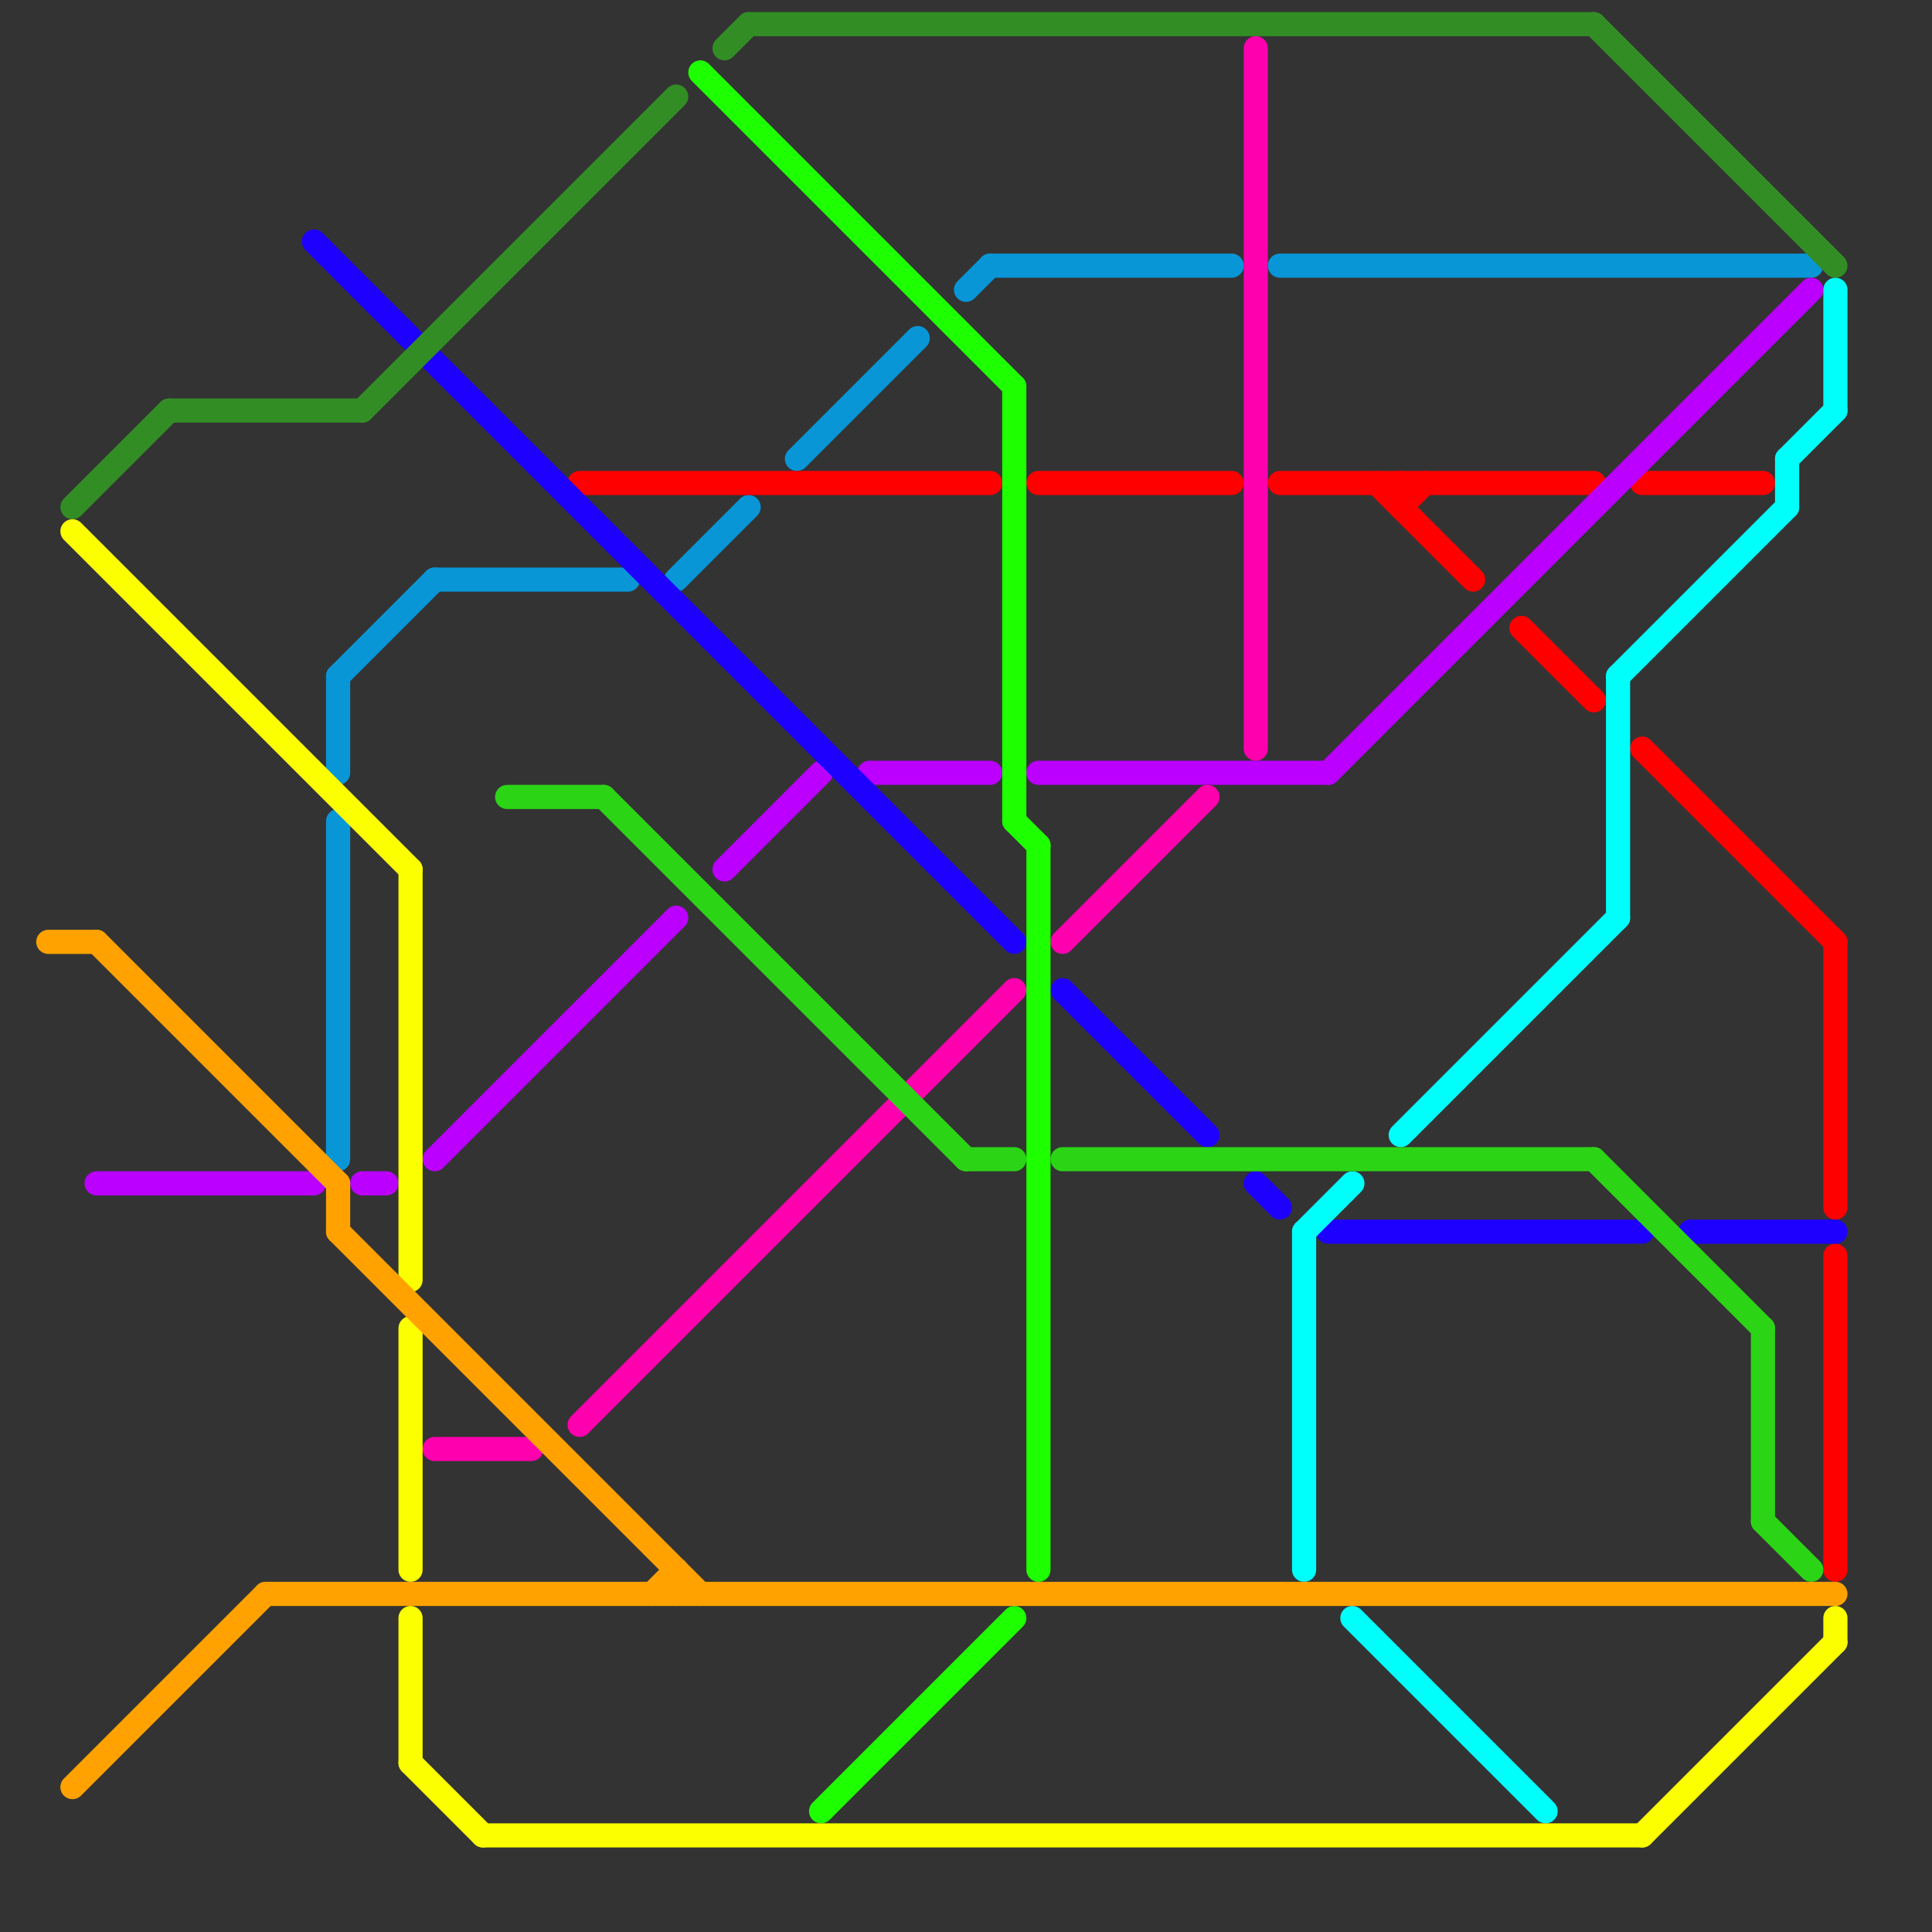 
<svg version="1.1" xmlns="http://www.w3.org/2000/svg" viewBox="0 0 80 80">
<rect x="0" y="0" width="80" height="80" fill="#333333" stroke="none"/>
<style>text { font: 1px Helvetica; font-weight: 600; white-space: pre; dominant-baseline: central; } line { stroke-width: 1; fill: none; stroke-linecap: round; stroke-linejoin: round; } .c0 { stroke: #0896d7 } .c1 { stroke: #ff0000 } .c2 { stroke: #ff00ae } .c3 { stroke: #bb00ff } .c4 { stroke: #1e00ff } .c5 { stroke: #00fffb } .c6 { stroke: #2cd416 } .c7 { stroke: #328d25 } .c8 { stroke: #1eff00 } .c9 { stroke: #fbff00 } .c10 { stroke: #ffa200 }</style><defs><g id="wm-xf"><circle r="1.2" fill="#000"/><circle r="0.9" fill="#fff"/><circle r="0.6" fill="#000"/><circle r="0.3" fill="#fff"/></g><g id="wm"><circle r="0.6" fill="#000"/><circle r="0.3" fill="#fff"/></g></defs><line class="c0" x1="53" y1="11" x2="75" y2="11"/><line class="c0" x1="41" y1="11" x2="51" y2="11"/><line class="c0" x1="14" y1="28" x2="18" y2="24"/><line class="c0" x1="40" y1="12" x2="41" y2="11"/><line class="c0" x1="33" y1="19" x2="38" y2="14"/><line class="c0" x1="14" y1="28" x2="14" y2="32"/><line class="c0" x1="18" y1="24" x2="26" y2="24"/><line class="c0" x1="14" y1="34" x2="14" y2="48"/><line class="c0" x1="28" y1="24" x2="31" y2="21"/><line class="c1" x1="58" y1="21" x2="59" y2="20"/><line class="c1" x1="53" y1="20" x2="66" y2="20"/><line class="c1" x1="58" y1="20" x2="58" y2="21"/><line class="c1" x1="76" y1="52" x2="76" y2="65"/><line class="c1" x1="57" y1="20" x2="61" y2="24"/><line class="c1" x1="63" y1="26" x2="66" y2="29"/><line class="c1" x1="68" y1="31" x2="76" y2="39"/><line class="c1" x1="43" y1="20" x2="51" y2="20"/><line class="c1" x1="24" y1="20" x2="41" y2="20"/><line class="c1" x1="68" y1="20" x2="73" y2="20"/><line class="c1" x1="76" y1="39" x2="76" y2="50"/><line class="c2" x1="24" y1="59" x2="42" y2="41"/><line class="c2" x1="52" y1="2" x2="52" y2="31"/><line class="c2" x1="44" y1="39" x2="50" y2="33"/><line class="c2" x1="18" y1="60" x2="22" y2="60"/><line class="c3" x1="15" y1="49" x2="16" y2="49"/><line class="c3" x1="36" y1="32" x2="41" y2="32"/><line class="c3" x1="18" y1="48" x2="28" y2="38"/><line class="c3" x1="4" y1="49" x2="13" y2="49"/><line class="c3" x1="43" y1="32" x2="55" y2="32"/><line class="c3" x1="30" y1="36" x2="34" y2="32"/><line class="c3" x1="55" y1="32" x2="75" y2="12"/><line class="c4" x1="52" y1="49" x2="53" y2="50"/><line class="c4" x1="13" y1="10" x2="42" y2="39"/><line class="c4" x1="44" y1="41" x2="50" y2="47"/><line class="c4" x1="70" y1="51" x2="76" y2="51"/><line class="c4" x1="55" y1="51" x2="68" y2="51"/><line class="c5" x1="74" y1="19" x2="76" y2="17"/><line class="c5" x1="67" y1="28" x2="74" y2="21"/><line class="c5" x1="76" y1="12" x2="76" y2="17"/><line class="c5" x1="56" y1="67" x2="64" y2="75"/><line class="c5" x1="54" y1="51" x2="54" y2="65"/><line class="c5" x1="54" y1="51" x2="56" y2="49"/><line class="c5" x1="74" y1="19" x2="74" y2="21"/><line class="c5" x1="67" y1="28" x2="67" y2="38"/><line class="c5" x1="58" y1="47" x2="67" y2="38"/><line class="c6" x1="73" y1="63" x2="75" y2="65"/><line class="c6" x1="21" y1="33" x2="25" y2="33"/><line class="c6" x1="40" y1="48" x2="42" y2="48"/><line class="c6" x1="44" y1="48" x2="66" y2="48"/><line class="c6" x1="66" y1="48" x2="73" y2="55"/><line class="c6" x1="25" y1="33" x2="40" y2="48"/><line class="c6" x1="73" y1="55" x2="73" y2="63"/><line class="c7" x1="3" y1="21" x2="7" y2="17"/><line class="c7" x1="66" y1="1" x2="76" y2="11"/><line class="c7" x1="30" y1="2" x2="31" y2="1"/><line class="c7" x1="7" y1="17" x2="15" y2="17"/><line class="c7" x1="31" y1="1" x2="66" y2="1"/><line class="c7" x1="15" y1="17" x2="28" y2="4"/><line class="c8" x1="43" y1="35" x2="43" y2="65"/><line class="c8" x1="29" y1="3" x2="42" y2="16"/><line class="c8" x1="42" y1="34" x2="43" y2="35"/><line class="c8" x1="42" y1="16" x2="42" y2="34"/><line class="c8" x1="34" y1="75" x2="42" y2="67"/><line class="c9" x1="3" y1="22" x2="17" y2="36"/><line class="c9" x1="17" y1="67" x2="17" y2="73"/><line class="c9" x1="17" y1="36" x2="17" y2="53"/><line class="c9" x1="17" y1="55" x2="17" y2="65"/><line class="c9" x1="68" y1="76" x2="76" y2="68"/><line class="c9" x1="76" y1="67" x2="76" y2="68"/><line class="c9" x1="20" y1="76" x2="68" y2="76"/><line class="c9" x1="17" y1="73" x2="20" y2="76"/><line class="c10" x1="27" y1="66" x2="28" y2="65"/><line class="c10" x1="4" y1="39" x2="14" y2="49"/><line class="c10" x1="11" y1="66" x2="76" y2="66"/><line class="c10" x1="14" y1="49" x2="14" y2="51"/><line class="c10" x1="2" y1="39" x2="4" y2="39"/><line class="c10" x1="3" y1="74" x2="11" y2="66"/><line class="c10" x1="14" y1="51" x2="29" y2="66"/><line class="c10" x1="28" y1="65" x2="28" y2="66"/>
</svg>
